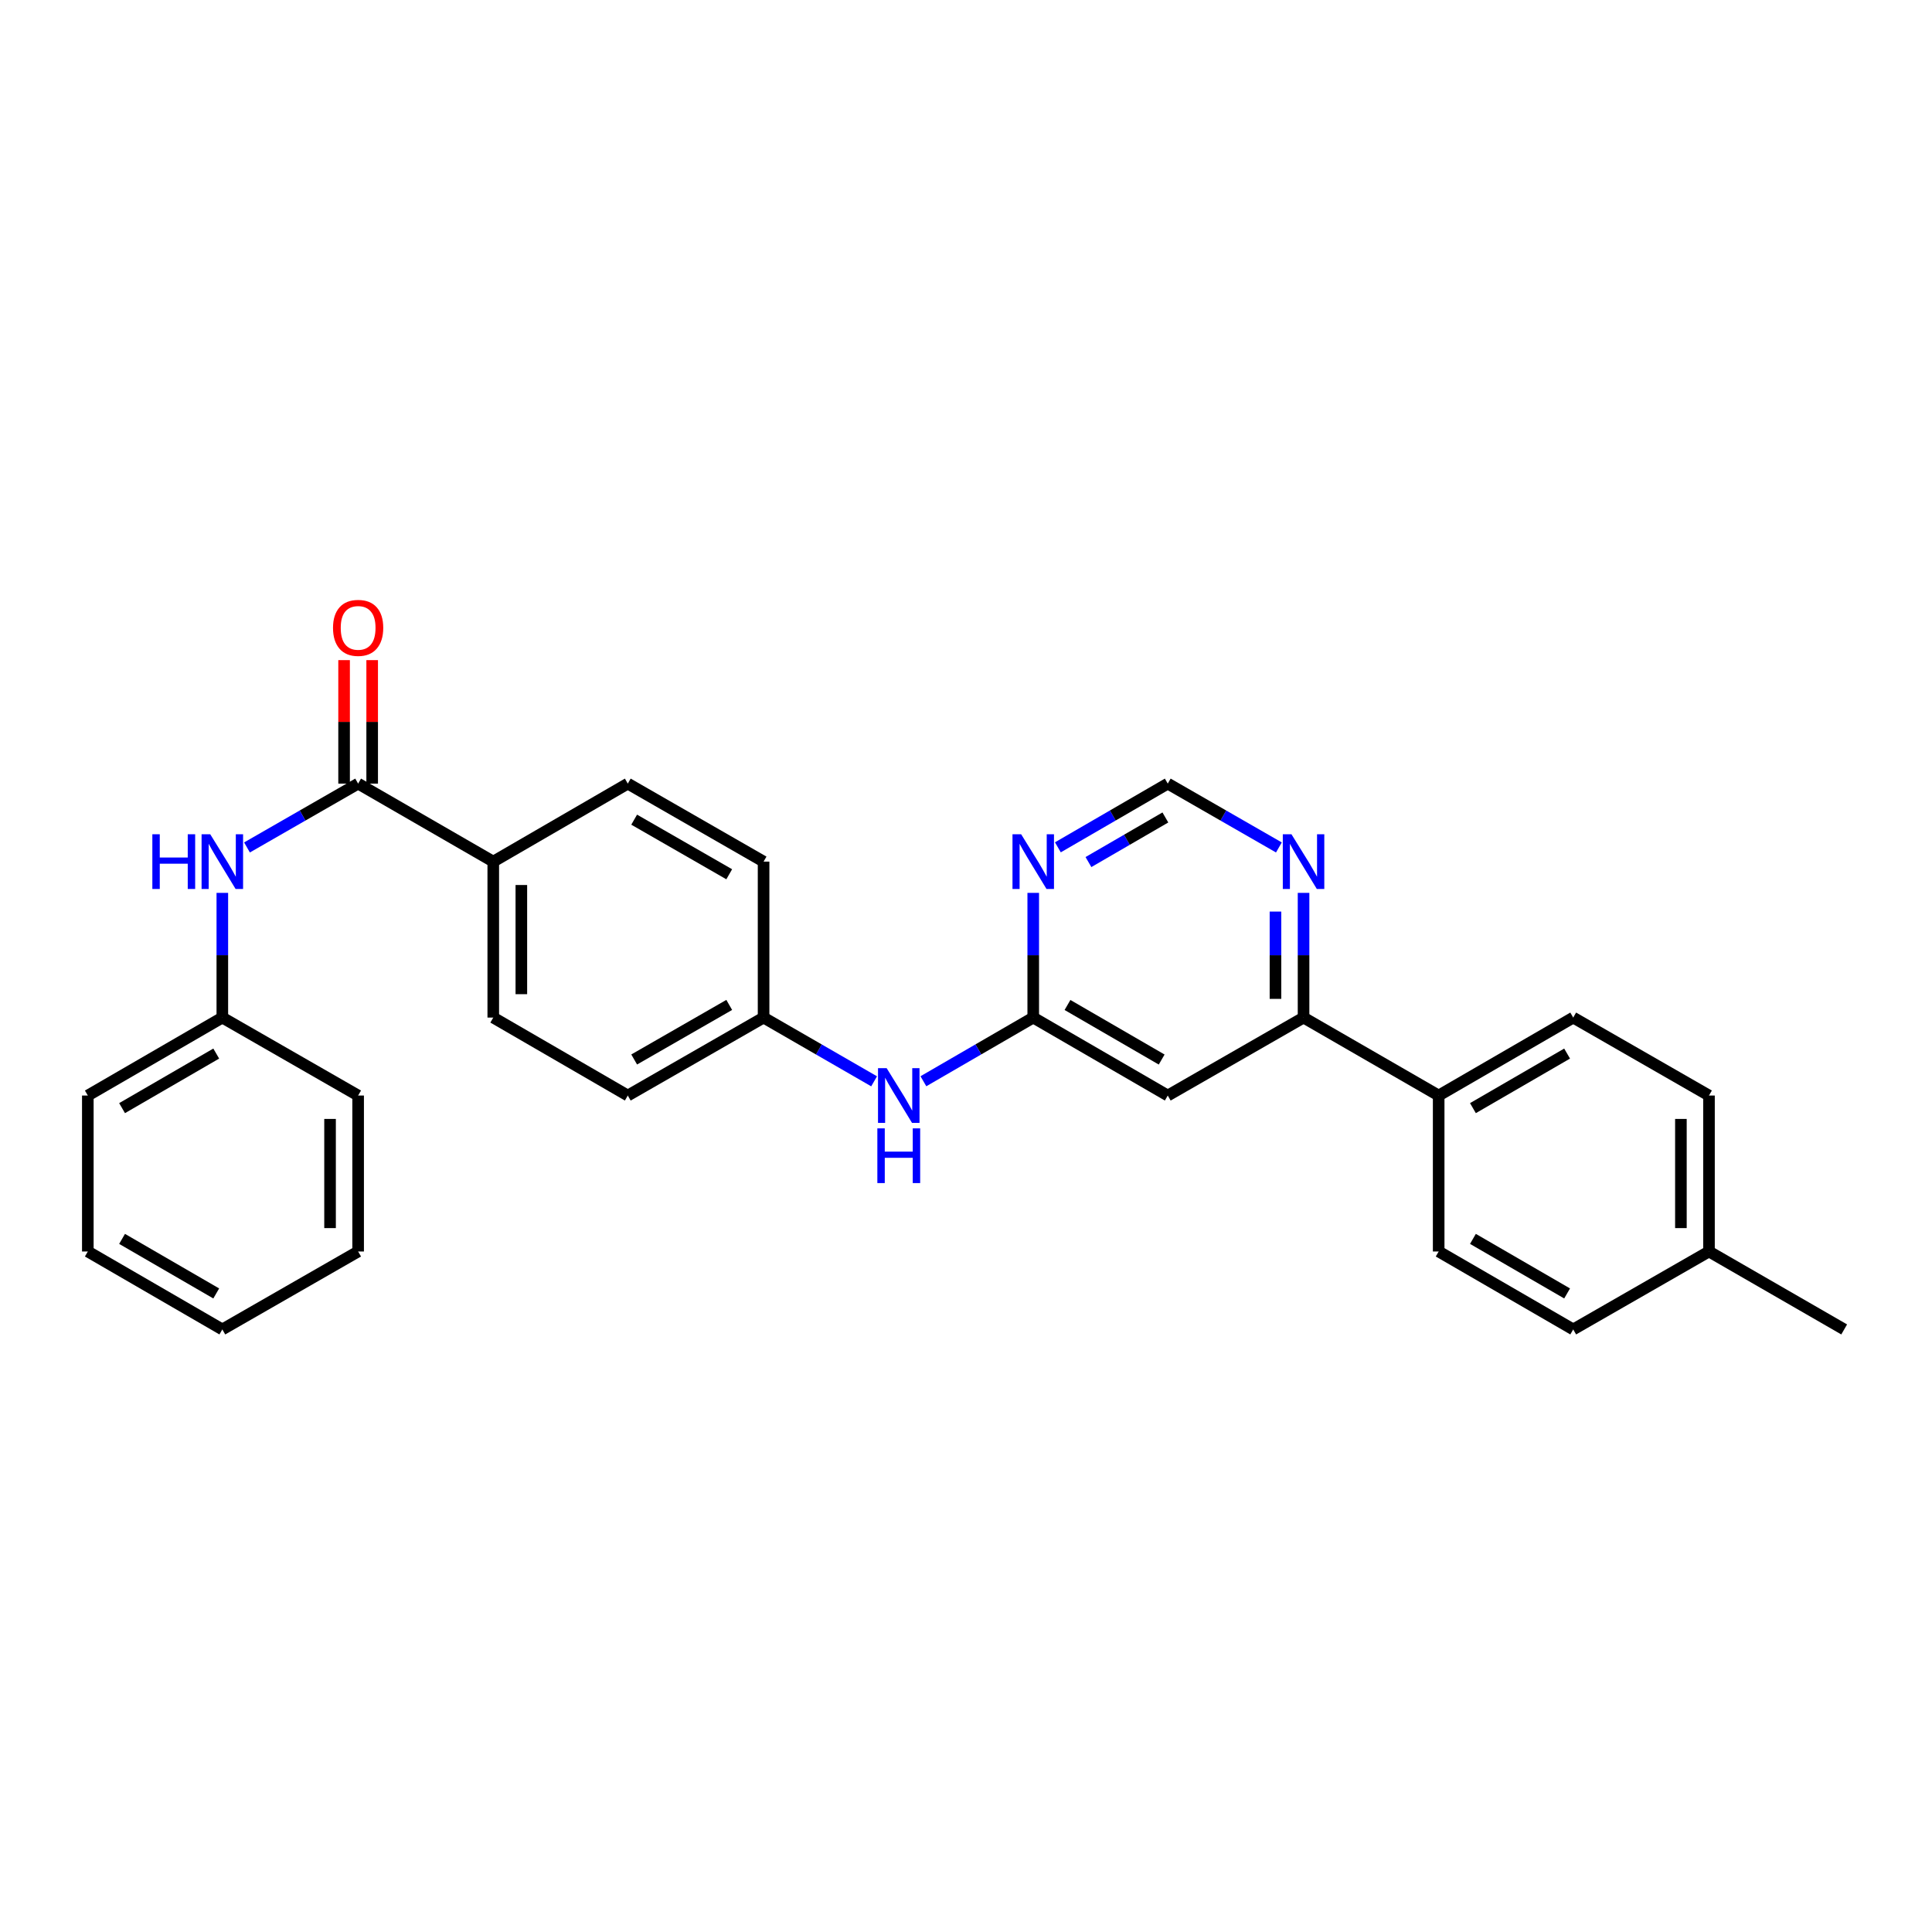 <?xml version='1.0' encoding='iso-8859-1'?>
<svg version='1.1' baseProfile='full'
              xmlns='http://www.w3.org/2000/svg'
                      xmlns:rdkit='http://www.rdkit.org/xml'
                      xmlns:xlink='http://www.w3.org/1999/xlink'
                  xml:space='preserve'
width='1000px' height='1000px' viewBox='0 0 1000 1000'>
<!-- END OF HEADER -->
<rect style='opacity:1.0;fill:#FFFFFF;stroke:none' width='1000' height='1000' x='0' y='0'> </rect>
<path class='bond-4' d='M 185.369,405.597 L 156.606,422.118' style='fill:none;fill-rule:evenodd;stroke:#000000;stroke-width:6px;stroke-linecap:butt;stroke-linejoin:miter;stroke-opacity:1' />
<path class='bond-4' d='M 156.606,422.118 L 127.843,438.639' style='fill:none;fill-rule:evenodd;stroke:#0000FF;stroke-width:6px;stroke-linecap:butt;stroke-linejoin:miter;stroke-opacity:1' />
<path class='bond-6' d='M 185.369,405.597 L 255.314,445.971' style='fill:none;fill-rule:evenodd;stroke:#000000;stroke-width:6px;stroke-linecap:butt;stroke-linejoin:miter;stroke-opacity:1' />
<path class='bond-10' d='M 192.636,405.597 L 192.636,373.639' style='fill:none;fill-rule:evenodd;stroke:#000000;stroke-width:6px;stroke-linecap:butt;stroke-linejoin:miter;stroke-opacity:1' />
<path class='bond-10' d='M 192.636,373.639 L 192.636,341.681' style='fill:none;fill-rule:evenodd;stroke:#FF0000;stroke-width:6px;stroke-linecap:butt;stroke-linejoin:miter;stroke-opacity:1' />
<path class='bond-10' d='M 178.101,405.597 L 178.101,373.639' style='fill:none;fill-rule:evenodd;stroke:#000000;stroke-width:6px;stroke-linecap:butt;stroke-linejoin:miter;stroke-opacity:1' />
<path class='bond-10' d='M 178.101,373.639 L 178.101,341.681' style='fill:none;fill-rule:evenodd;stroke:#FF0000;stroke-width:6px;stroke-linecap:butt;stroke-linejoin:miter;stroke-opacity:1' />
<path class='bond-0' d='M 534.803,526.696 L 506.376,543.176' style='fill:none;fill-rule:evenodd;stroke:#000000;stroke-width:6px;stroke-linecap:butt;stroke-linejoin:miter;stroke-opacity:1' />
<path class='bond-0' d='M 506.376,543.176 L 477.948,559.655' style='fill:none;fill-rule:evenodd;stroke:#0000FF;stroke-width:6px;stroke-linecap:butt;stroke-linejoin:miter;stroke-opacity:1' />
<path class='bond-1' d='M 534.803,526.696 L 604.433,567.047' style='fill:none;fill-rule:evenodd;stroke:#000000;stroke-width:6px;stroke-linecap:butt;stroke-linejoin:miter;stroke-opacity:1' />
<path class='bond-1' d='M 552.535,520.173 L 601.276,548.418' style='fill:none;fill-rule:evenodd;stroke:#000000;stroke-width:6px;stroke-linecap:butt;stroke-linejoin:miter;stroke-opacity:1' />
<path class='bond-2' d='M 534.803,526.696 L 534.803,494.423' style='fill:none;fill-rule:evenodd;stroke:#000000;stroke-width:6px;stroke-linecap:butt;stroke-linejoin:miter;stroke-opacity:1' />
<path class='bond-2' d='M 534.803,494.423 L 534.803,462.15' style='fill:none;fill-rule:evenodd;stroke:#0000FF;stroke-width:6px;stroke-linecap:butt;stroke-linejoin:miter;stroke-opacity:1' />
<path class='bond-3' d='M 604.433,567.047 L 674.717,526.696' style='fill:none;fill-rule:evenodd;stroke:#000000;stroke-width:6px;stroke-linecap:butt;stroke-linejoin:miter;stroke-opacity:1' />
<path class='bond-7' d='M 547.555,438.577 L 575.994,422.087' style='fill:none;fill-rule:evenodd;stroke:#0000FF;stroke-width:6px;stroke-linecap:butt;stroke-linejoin:miter;stroke-opacity:1' />
<path class='bond-7' d='M 575.994,422.087 L 604.433,405.597' style='fill:none;fill-rule:evenodd;stroke:#000000;stroke-width:6px;stroke-linecap:butt;stroke-linejoin:miter;stroke-opacity:1' />
<path class='bond-7' d='M 563.378,446.204 L 583.285,434.661' style='fill:none;fill-rule:evenodd;stroke:#0000FF;stroke-width:6px;stroke-linecap:butt;stroke-linejoin:miter;stroke-opacity:1' />
<path class='bond-7' d='M 583.285,434.661 L 603.192,423.118' style='fill:none;fill-rule:evenodd;stroke:#000000;stroke-width:6px;stroke-linecap:butt;stroke-linejoin:miter;stroke-opacity:1' />
<path class='bond-9' d='M 674.717,526.696 L 744.654,567.047' style='fill:none;fill-rule:evenodd;stroke:#000000;stroke-width:6px;stroke-linecap:butt;stroke-linejoin:miter;stroke-opacity:1' />
<path class='bond-30' d='M 674.717,526.696 L 674.717,494.423' style='fill:none;fill-rule:evenodd;stroke:#000000;stroke-width:6px;stroke-linecap:butt;stroke-linejoin:miter;stroke-opacity:1' />
<path class='bond-30' d='M 674.717,494.423 L 674.717,462.15' style='fill:none;fill-rule:evenodd;stroke:#0000FF;stroke-width:6px;stroke-linecap:butt;stroke-linejoin:miter;stroke-opacity:1' />
<path class='bond-30' d='M 660.182,517.014 L 660.182,494.423' style='fill:none;fill-rule:evenodd;stroke:#000000;stroke-width:6px;stroke-linecap:butt;stroke-linejoin:miter;stroke-opacity:1' />
<path class='bond-30' d='M 660.182,494.423 L 660.182,471.832' style='fill:none;fill-rule:evenodd;stroke:#0000FF;stroke-width:6px;stroke-linecap:butt;stroke-linejoin:miter;stroke-opacity:1' />
<path class='bond-16' d='M 115.077,462.15 L 115.077,494.423' style='fill:none;fill-rule:evenodd;stroke:#0000FF;stroke-width:6px;stroke-linecap:butt;stroke-linejoin:miter;stroke-opacity:1' />
<path class='bond-16' d='M 115.077,494.423 L 115.077,526.696' style='fill:none;fill-rule:evenodd;stroke:#000000;stroke-width:6px;stroke-linecap:butt;stroke-linejoin:miter;stroke-opacity:1' />
<path class='bond-5' d='M 661.951,438.638 L 633.192,422.117' style='fill:none;fill-rule:evenodd;stroke:#0000FF;stroke-width:6px;stroke-linecap:butt;stroke-linejoin:miter;stroke-opacity:1' />
<path class='bond-5' d='M 633.192,422.117 L 604.433,405.597' style='fill:none;fill-rule:evenodd;stroke:#000000;stroke-width:6px;stroke-linecap:butt;stroke-linejoin:miter;stroke-opacity:1' />
<path class='bond-11' d='M 255.314,445.971 L 255.314,526.696' style='fill:none;fill-rule:evenodd;stroke:#000000;stroke-width:6px;stroke-linecap:butt;stroke-linejoin:miter;stroke-opacity:1' />
<path class='bond-11' d='M 269.849,458.08 L 269.849,514.588' style='fill:none;fill-rule:evenodd;stroke:#000000;stroke-width:6px;stroke-linecap:butt;stroke-linejoin:miter;stroke-opacity:1' />
<path class='bond-12' d='M 255.314,445.971 L 324.944,405.597' style='fill:none;fill-rule:evenodd;stroke:#000000;stroke-width:6px;stroke-linecap:butt;stroke-linejoin:miter;stroke-opacity:1' />
<path class='bond-8' d='M 452.438,559.689 L 423.833,543.193' style='fill:none;fill-rule:evenodd;stroke:#0000FF;stroke-width:6px;stroke-linecap:butt;stroke-linejoin:miter;stroke-opacity:1' />
<path class='bond-8' d='M 423.833,543.193 L 395.228,526.696' style='fill:none;fill-rule:evenodd;stroke:#000000;stroke-width:6px;stroke-linecap:butt;stroke-linejoin:miter;stroke-opacity:1' />
<path class='bond-13' d='M 744.654,567.047 L 814.292,526.696' style='fill:none;fill-rule:evenodd;stroke:#000000;stroke-width:6px;stroke-linecap:butt;stroke-linejoin:miter;stroke-opacity:1' />
<path class='bond-13' d='M 762.387,573.57 L 811.133,545.325' style='fill:none;fill-rule:evenodd;stroke:#000000;stroke-width:6px;stroke-linecap:butt;stroke-linejoin:miter;stroke-opacity:1' />
<path class='bond-14' d='M 744.654,567.047 L 744.654,647.772' style='fill:none;fill-rule:evenodd;stroke:#000000;stroke-width:6px;stroke-linecap:butt;stroke-linejoin:miter;stroke-opacity:1' />
<path class='bond-18' d='M 255.314,526.696 L 324.944,567.047' style='fill:none;fill-rule:evenodd;stroke:#000000;stroke-width:6px;stroke-linecap:butt;stroke-linejoin:miter;stroke-opacity:1' />
<path class='bond-17' d='M 324.944,405.597 L 395.228,445.971' style='fill:none;fill-rule:evenodd;stroke:#000000;stroke-width:6px;stroke-linecap:butt;stroke-linejoin:miter;stroke-opacity:1' />
<path class='bond-17' d='M 328.246,424.256 L 377.445,452.519' style='fill:none;fill-rule:evenodd;stroke:#000000;stroke-width:6px;stroke-linecap:butt;stroke-linejoin:miter;stroke-opacity:1' />
<path class='bond-19' d='M 814.292,526.696 L 884.568,567.047' style='fill:none;fill-rule:evenodd;stroke:#000000;stroke-width:6px;stroke-linecap:butt;stroke-linejoin:miter;stroke-opacity:1' />
<path class='bond-20' d='M 744.654,647.772 L 814.292,688.114' style='fill:none;fill-rule:evenodd;stroke:#000000;stroke-width:6px;stroke-linecap:butt;stroke-linejoin:miter;stroke-opacity:1' />
<path class='bond-20' d='M 762.386,641.246 L 811.132,669.486' style='fill:none;fill-rule:evenodd;stroke:#000000;stroke-width:6px;stroke-linecap:butt;stroke-linejoin:miter;stroke-opacity:1' />
<path class='bond-15' d='M 395.228,526.696 L 395.228,445.971' style='fill:none;fill-rule:evenodd;stroke:#000000;stroke-width:6px;stroke-linecap:butt;stroke-linejoin:miter;stroke-opacity:1' />
<path class='bond-28' d='M 395.228,526.696 L 324.944,567.047' style='fill:none;fill-rule:evenodd;stroke:#000000;stroke-width:6px;stroke-linecap:butt;stroke-linejoin:miter;stroke-opacity:1' />
<path class='bond-28' d='M 377.449,520.144 L 328.25,548.389' style='fill:none;fill-rule:evenodd;stroke:#000000;stroke-width:6px;stroke-linecap:butt;stroke-linejoin:miter;stroke-opacity:1' />
<path class='bond-22' d='M 115.077,526.696 L 45.455,567.047' style='fill:none;fill-rule:evenodd;stroke:#000000;stroke-width:6px;stroke-linecap:butt;stroke-linejoin:miter;stroke-opacity:1' />
<path class='bond-22' d='M 111.922,545.324 L 63.186,573.57' style='fill:none;fill-rule:evenodd;stroke:#000000;stroke-width:6px;stroke-linecap:butt;stroke-linejoin:miter;stroke-opacity:1' />
<path class='bond-23' d='M 115.077,526.696 L 185.369,567.047' style='fill:none;fill-rule:evenodd;stroke:#000000;stroke-width:6px;stroke-linecap:butt;stroke-linejoin:miter;stroke-opacity:1' />
<path class='bond-31' d='M 884.568,567.047 L 884.568,647.772' style='fill:none;fill-rule:evenodd;stroke:#000000;stroke-width:6px;stroke-linecap:butt;stroke-linejoin:miter;stroke-opacity:1' />
<path class='bond-31' d='M 870.033,579.156 L 870.033,635.663' style='fill:none;fill-rule:evenodd;stroke:#000000;stroke-width:6px;stroke-linecap:butt;stroke-linejoin:miter;stroke-opacity:1' />
<path class='bond-21' d='M 814.292,688.114 L 884.568,647.772' style='fill:none;fill-rule:evenodd;stroke:#000000;stroke-width:6px;stroke-linecap:butt;stroke-linejoin:miter;stroke-opacity:1' />
<path class='bond-24' d='M 884.568,647.772 L 954.545,688.114' style='fill:none;fill-rule:evenodd;stroke:#000000;stroke-width:6px;stroke-linecap:butt;stroke-linejoin:miter;stroke-opacity:1' />
<path class='bond-25' d='M 45.455,567.047 L 45.455,647.772' style='fill:none;fill-rule:evenodd;stroke:#000000;stroke-width:6px;stroke-linecap:butt;stroke-linejoin:miter;stroke-opacity:1' />
<path class='bond-26' d='M 185.369,567.047 L 185.369,647.772' style='fill:none;fill-rule:evenodd;stroke:#000000;stroke-width:6px;stroke-linecap:butt;stroke-linejoin:miter;stroke-opacity:1' />
<path class='bond-26' d='M 170.834,579.156 L 170.834,635.663' style='fill:none;fill-rule:evenodd;stroke:#000000;stroke-width:6px;stroke-linecap:butt;stroke-linejoin:miter;stroke-opacity:1' />
<path class='bond-29' d='M 45.455,647.772 L 115.077,688.114' style='fill:none;fill-rule:evenodd;stroke:#000000;stroke-width:6px;stroke-linecap:butt;stroke-linejoin:miter;stroke-opacity:1' />
<path class='bond-29' d='M 63.185,641.247 L 111.92,669.487' style='fill:none;fill-rule:evenodd;stroke:#000000;stroke-width:6px;stroke-linecap:butt;stroke-linejoin:miter;stroke-opacity:1' />
<path class='bond-27' d='M 185.369,647.772 L 115.077,688.114' style='fill:none;fill-rule:evenodd;stroke:#000000;stroke-width:6px;stroke-linecap:butt;stroke-linejoin:miter;stroke-opacity:1' />
<path  class='atom-3' d='M 528.543 431.811
L 537.823 446.811
Q 538.743 448.291, 540.223 450.971
Q 541.703 453.651, 541.783 453.811
L 541.783 431.811
L 545.543 431.811
L 545.543 460.131
L 541.663 460.131
L 531.703 443.731
Q 530.543 441.811, 529.303 439.611
Q 528.103 437.411, 527.743 436.731
L 527.743 460.131
L 524.063 460.131
L 524.063 431.811
L 528.543 431.811
' fill='#0000FF'/>
<path  class='atom-5' d='M 78.856 431.811
L 82.697 431.811
L 82.697 443.851
L 97.177 443.851
L 97.177 431.811
L 101.017 431.811
L 101.017 460.131
L 97.177 460.131
L 97.177 447.051
L 82.697 447.051
L 82.697 460.131
L 78.856 460.131
L 78.856 431.811
' fill='#0000FF'/>
<path  class='atom-5' d='M 108.817 431.811
L 118.097 446.811
Q 119.017 448.291, 120.497 450.971
Q 121.977 453.651, 122.057 453.811
L 122.057 431.811
L 125.817 431.811
L 125.817 460.131
L 121.937 460.131
L 111.977 443.731
Q 110.817 441.811, 109.577 439.611
Q 108.377 437.411, 108.017 436.731
L 108.017 460.131
L 104.337 460.131
L 104.337 431.811
L 108.817 431.811
' fill='#0000FF'/>
<path  class='atom-6' d='M 668.457 431.811
L 677.737 446.811
Q 678.657 448.291, 680.137 450.971
Q 681.617 453.651, 681.697 453.811
L 681.697 431.811
L 685.457 431.811
L 685.457 460.131
L 681.577 460.131
L 671.617 443.731
Q 670.457 441.811, 669.217 439.611
Q 668.017 437.411, 667.657 436.731
L 667.657 460.131
L 663.977 460.131
L 663.977 431.811
L 668.457 431.811
' fill='#0000FF'/>
<path  class='atom-9' d='M 458.937 552.887
L 468.217 567.887
Q 469.137 569.367, 470.617 572.047
Q 472.097 574.727, 472.177 574.887
L 472.177 552.887
L 475.937 552.887
L 475.937 581.207
L 472.057 581.207
L 462.097 564.807
Q 460.937 562.887, 459.697 560.687
Q 458.497 558.487, 458.137 557.807
L 458.137 581.207
L 454.457 581.207
L 454.457 552.887
L 458.937 552.887
' fill='#0000FF'/>
<path  class='atom-9' d='M 454.117 584.039
L 457.957 584.039
L 457.957 596.079
L 472.437 596.079
L 472.437 584.039
L 476.277 584.039
L 476.277 612.359
L 472.437 612.359
L 472.437 599.279
L 457.957 599.279
L 457.957 612.359
L 454.117 612.359
L 454.117 584.039
' fill='#0000FF'/>
<path  class='atom-11' d='M 172.369 324.984
Q 172.369 318.184, 175.729 314.384
Q 179.089 310.584, 185.369 310.584
Q 191.649 310.584, 195.009 314.384
Q 198.369 318.184, 198.369 324.984
Q 198.369 331.864, 194.969 335.784
Q 191.569 339.664, 185.369 339.664
Q 179.129 339.664, 175.729 335.784
Q 172.369 331.904, 172.369 324.984
M 185.369 336.464
Q 189.689 336.464, 192.009 333.584
Q 194.369 330.664, 194.369 324.984
Q 194.369 319.424, 192.009 316.624
Q 189.689 313.784, 185.369 313.784
Q 181.049 313.784, 178.689 316.584
Q 176.369 319.384, 176.369 324.984
Q 176.369 330.704, 178.689 333.584
Q 181.049 336.464, 185.369 336.464
' fill='#FF0000'/>
</svg>
